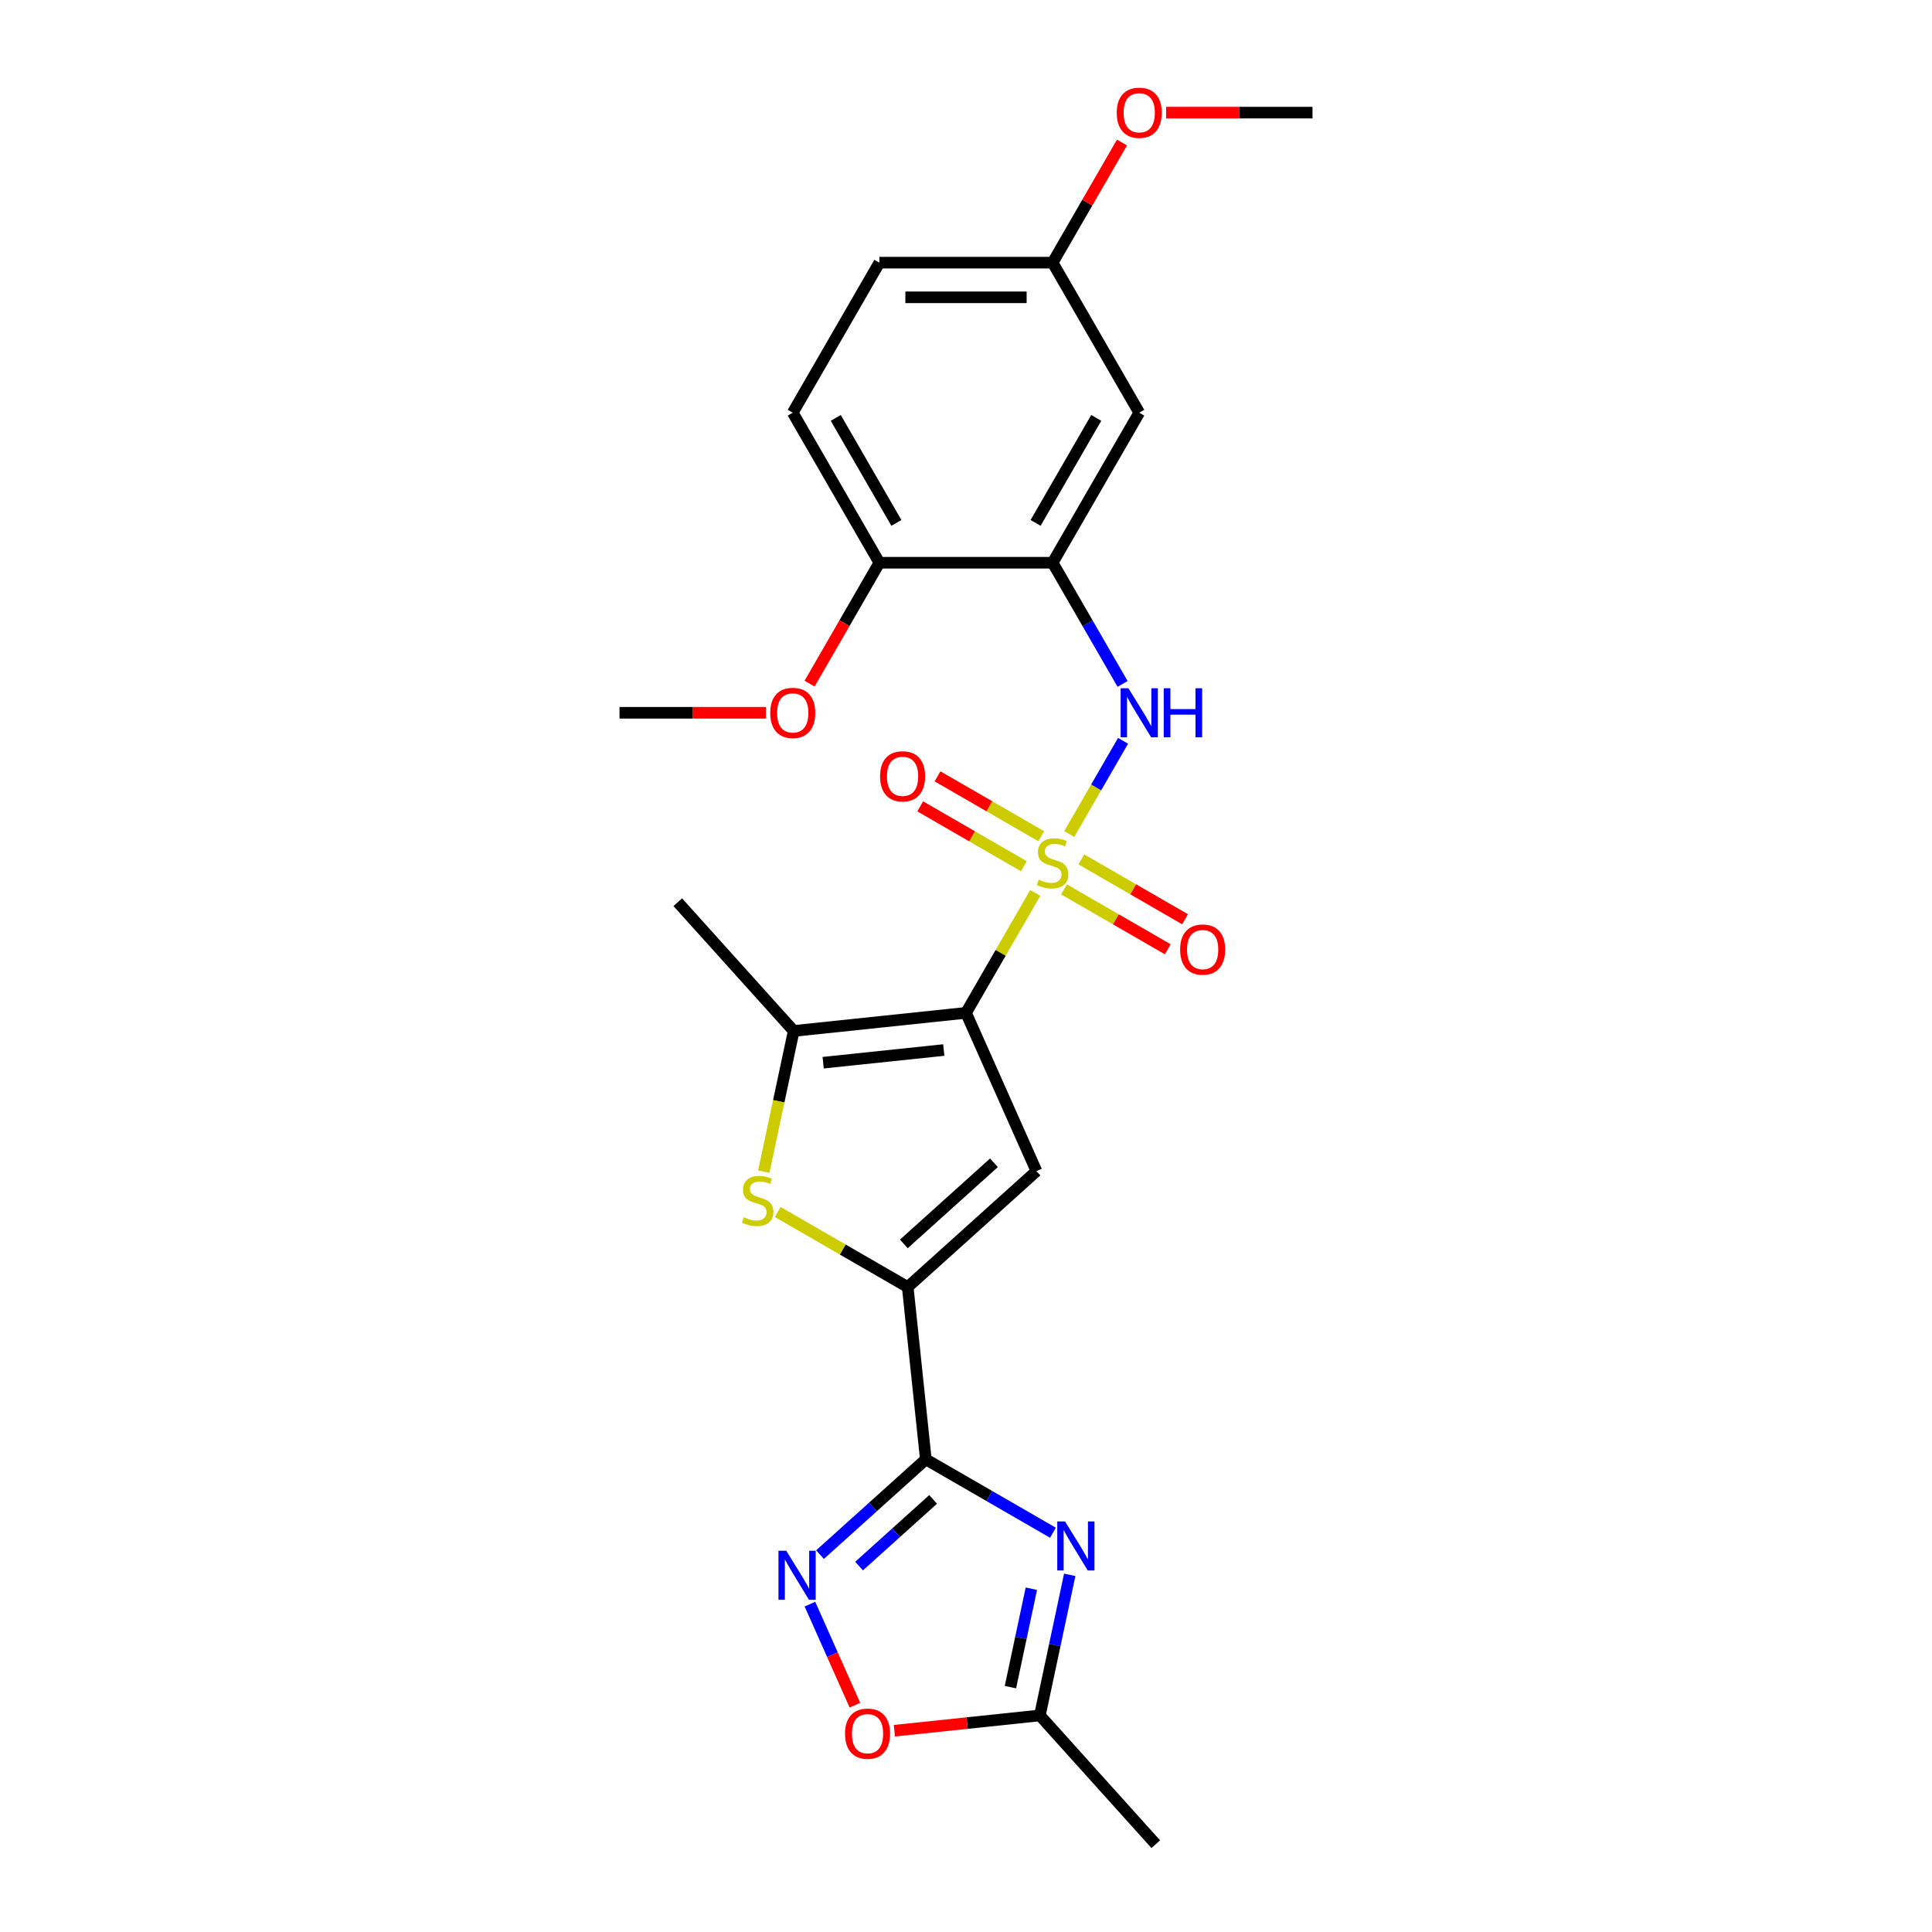 <?xml version='1.0' encoding='iso-8859-1'?>
<svg version='1.1' baseProfile='full'
              xmlns='http://www.w3.org/2000/svg'
                      xmlns:rdkit='http://www.rdkit.org/xml'
                      xmlns:xlink='http://www.w3.org/1999/xlink'
                  xml:space='preserve'
width='1000px' height='1000px' viewBox='0 0 1000 1000'>
<!-- END OF HEADER -->
<rect style='opacity:1.0;fill:#FFFFFF;stroke:none' width='1000' height='1000' x='0' y='0'> </rect>
<path class='bond-0' d='M 535.838,462.176 L 517.919,493.213' style='fill:none;fill-rule:evenodd;stroke:#CCCC00;stroke-width:6px;stroke-linecap:butt;stroke-linejoin:miter;stroke-opacity:1' />
<path class='bond-0' d='M 517.919,493.213 L 500,524.25' style='fill:none;fill-rule:evenodd;stroke:#000000;stroke-width:6px;stroke-linecap:butt;stroke-linejoin:miter;stroke-opacity:1' />
<path class='bond-8' d='M 553.441,431.688 L 567.369,407.565' style='fill:none;fill-rule:evenodd;stroke:#CCCC00;stroke-width:6px;stroke-linecap:butt;stroke-linejoin:miter;stroke-opacity:1' />
<path class='bond-8' d='M 567.369,407.565 L 581.296,383.441' style='fill:none;fill-rule:evenodd;stroke:#0000FF;stroke-width:6px;stroke-linecap:butt;stroke-linejoin:miter;stroke-opacity:1' />
<path class='bond-12' d='M 538.936,432.83 L 512.098,417.335' style='fill:none;fill-rule:evenodd;stroke:#CCCC00;stroke-width:6px;stroke-linecap:butt;stroke-linejoin:miter;stroke-opacity:1' />
<path class='bond-12' d='M 512.098,417.335 L 485.261,401.841' style='fill:none;fill-rule:evenodd;stroke:#FF0000;stroke-width:6px;stroke-linecap:butt;stroke-linejoin:miter;stroke-opacity:1' />
<path class='bond-12' d='M 529.969,448.362 L 503.131,432.867' style='fill:none;fill-rule:evenodd;stroke:#CCCC00;stroke-width:6px;stroke-linecap:butt;stroke-linejoin:miter;stroke-opacity:1' />
<path class='bond-12' d='M 503.131,432.867 L 476.293,417.372' style='fill:none;fill-rule:evenodd;stroke:#FF0000;stroke-width:6px;stroke-linecap:butt;stroke-linejoin:miter;stroke-opacity:1' />
<path class='bond-13' d='M 550.737,460.352 L 577.575,475.847' style='fill:none;fill-rule:evenodd;stroke:#CCCC00;stroke-width:6px;stroke-linecap:butt;stroke-linejoin:miter;stroke-opacity:1' />
<path class='bond-13' d='M 577.575,475.847 L 604.412,491.342' style='fill:none;fill-rule:evenodd;stroke:#FF0000;stroke-width:6px;stroke-linecap:butt;stroke-linejoin:miter;stroke-opacity:1' />
<path class='bond-13' d='M 559.704,444.821 L 586.542,460.315' style='fill:none;fill-rule:evenodd;stroke:#CCCC00;stroke-width:6px;stroke-linecap:butt;stroke-linejoin:miter;stroke-opacity:1' />
<path class='bond-13' d='M 586.542,460.315 L 613.38,475.81' style='fill:none;fill-rule:evenodd;stroke:#FF0000;stroke-width:6px;stroke-linecap:butt;stroke-linejoin:miter;stroke-opacity:1' />
<path class='bond-2' d='M 500,524.25 L 536.473,606.171' style='fill:none;fill-rule:evenodd;stroke:#000000;stroke-width:6px;stroke-linecap:butt;stroke-linejoin:miter;stroke-opacity:1' />
<path class='bond-5' d='M 500,524.25 L 410.818,533.624' style='fill:none;fill-rule:evenodd;stroke:#000000;stroke-width:6px;stroke-linecap:butt;stroke-linejoin:miter;stroke-opacity:1' />
<path class='bond-5' d='M 488.497,543.493 L 426.07,550.054' style='fill:none;fill-rule:evenodd;stroke:#000000;stroke-width:6px;stroke-linecap:butt;stroke-linejoin:miter;stroke-opacity:1' />
<path class='bond-1' d='M 479.207,755.355 L 469.833,666.174' style='fill:none;fill-rule:evenodd;stroke:#000000;stroke-width:6px;stroke-linecap:butt;stroke-linejoin:miter;stroke-opacity:1' />
<path class='bond-4' d='M 479.207,755.355 L 512.1,774.346' style='fill:none;fill-rule:evenodd;stroke:#000000;stroke-width:6px;stroke-linecap:butt;stroke-linejoin:miter;stroke-opacity:1' />
<path class='bond-4' d='M 512.1,774.346 L 544.993,793.337' style='fill:none;fill-rule:evenodd;stroke:#0000FF;stroke-width:6px;stroke-linecap:butt;stroke-linejoin:miter;stroke-opacity:1' />
<path class='bond-7' d='M 479.207,755.355 L 451.823,780.012' style='fill:none;fill-rule:evenodd;stroke:#000000;stroke-width:6px;stroke-linecap:butt;stroke-linejoin:miter;stroke-opacity:1' />
<path class='bond-7' d='M 451.823,780.012 L 424.439,804.668' style='fill:none;fill-rule:evenodd;stroke:#0000FF;stroke-width:6px;stroke-linecap:butt;stroke-linejoin:miter;stroke-opacity:1' />
<path class='bond-7' d='M 482.992,776.08 L 463.824,793.34' style='fill:none;fill-rule:evenodd;stroke:#000000;stroke-width:6px;stroke-linecap:butt;stroke-linejoin:miter;stroke-opacity:1' />
<path class='bond-7' d='M 463.824,793.34 L 444.655,810.599' style='fill:none;fill-rule:evenodd;stroke:#0000FF;stroke-width:6px;stroke-linecap:butt;stroke-linejoin:miter;stroke-opacity:1' />
<path class='bond-3' d='M 536.473,606.171 L 469.833,666.174' style='fill:none;fill-rule:evenodd;stroke:#000000;stroke-width:6px;stroke-linecap:butt;stroke-linejoin:miter;stroke-opacity:1' />
<path class='bond-3' d='M 514.477,601.843 L 467.829,643.845' style='fill:none;fill-rule:evenodd;stroke:#000000;stroke-width:6px;stroke-linecap:butt;stroke-linejoin:miter;stroke-opacity:1' />
<path class='bond-25' d='M 469.833,666.174 L 436.196,646.753' style='fill:none;fill-rule:evenodd;stroke:#000000;stroke-width:6px;stroke-linecap:butt;stroke-linejoin:miter;stroke-opacity:1' />
<path class='bond-25' d='M 436.196,646.753 L 402.558,627.332' style='fill:none;fill-rule:evenodd;stroke:#CCCC00;stroke-width:6px;stroke-linecap:butt;stroke-linejoin:miter;stroke-opacity:1' />
<path class='bond-10' d='M 553.69,815.132 L 545.956,851.518' style='fill:none;fill-rule:evenodd;stroke:#0000FF;stroke-width:6px;stroke-linecap:butt;stroke-linejoin:miter;stroke-opacity:1' />
<path class='bond-10' d='M 545.956,851.518 L 538.222,887.905' style='fill:none;fill-rule:evenodd;stroke:#000000;stroke-width:6px;stroke-linecap:butt;stroke-linejoin:miter;stroke-opacity:1' />
<path class='bond-10' d='M 533.827,822.319 L 528.413,847.79' style='fill:none;fill-rule:evenodd;stroke:#0000FF;stroke-width:6px;stroke-linecap:butt;stroke-linejoin:miter;stroke-opacity:1' />
<path class='bond-10' d='M 528.413,847.79 L 522.999,873.261' style='fill:none;fill-rule:evenodd;stroke:#000000;stroke-width:6px;stroke-linecap:butt;stroke-linejoin:miter;stroke-opacity:1' />
<path class='bond-6' d='M 410.818,533.624 L 403.08,570.029' style='fill:none;fill-rule:evenodd;stroke:#000000;stroke-width:6px;stroke-linecap:butt;stroke-linejoin:miter;stroke-opacity:1' />
<path class='bond-6' d='M 403.08,570.029 L 395.342,606.434' style='fill:none;fill-rule:evenodd;stroke:#CCCC00;stroke-width:6px;stroke-linecap:butt;stroke-linejoin:miter;stroke-opacity:1' />
<path class='bond-19' d='M 410.818,533.624 L 350.815,466.984' style='fill:none;fill-rule:evenodd;stroke:#000000;stroke-width:6px;stroke-linecap:butt;stroke-linejoin:miter;stroke-opacity:1' />
<path class='bond-11' d='M 419.218,830.298 L 430.862,856.451' style='fill:none;fill-rule:evenodd;stroke:#0000FF;stroke-width:6px;stroke-linecap:butt;stroke-linejoin:miter;stroke-opacity:1' />
<path class='bond-11' d='M 430.862,856.451 L 442.507,882.605' style='fill:none;fill-rule:evenodd;stroke:#FF0000;stroke-width:6px;stroke-linecap:butt;stroke-linejoin:miter;stroke-opacity:1' />
<path class='bond-9' d='M 581.048,353.993 L 562.942,322.633' style='fill:none;fill-rule:evenodd;stroke:#0000FF;stroke-width:6px;stroke-linecap:butt;stroke-linejoin:miter;stroke-opacity:1' />
<path class='bond-9' d='M 562.942,322.633 L 544.837,291.273' style='fill:none;fill-rule:evenodd;stroke:#000000;stroke-width:6px;stroke-linecap:butt;stroke-linejoin:miter;stroke-opacity:1' />
<path class='bond-14' d='M 544.837,291.273 L 589.673,213.614' style='fill:none;fill-rule:evenodd;stroke:#000000;stroke-width:6px;stroke-linecap:butt;stroke-linejoin:miter;stroke-opacity:1' />
<path class='bond-14' d='M 536.03,270.657 L 567.416,216.296' style='fill:none;fill-rule:evenodd;stroke:#000000;stroke-width:6px;stroke-linecap:butt;stroke-linejoin:miter;stroke-opacity:1' />
<path class='bond-15' d='M 544.837,291.273 L 455.163,291.273' style='fill:none;fill-rule:evenodd;stroke:#000000;stroke-width:6px;stroke-linecap:butt;stroke-linejoin:miter;stroke-opacity:1' />
<path class='bond-22' d='M 538.222,887.905 L 598.225,954.545' style='fill:none;fill-rule:evenodd;stroke:#000000;stroke-width:6px;stroke-linecap:butt;stroke-linejoin:miter;stroke-opacity:1' />
<path class='bond-27' d='M 538.222,887.905 L 500.58,891.862' style='fill:none;fill-rule:evenodd;stroke:#000000;stroke-width:6px;stroke-linecap:butt;stroke-linejoin:miter;stroke-opacity:1' />
<path class='bond-27' d='M 500.58,891.862 L 462.939,895.818' style='fill:none;fill-rule:evenodd;stroke:#FF0000;stroke-width:6px;stroke-linecap:butt;stroke-linejoin:miter;stroke-opacity:1' />
<path class='bond-17' d='M 589.673,213.614 L 544.837,135.955' style='fill:none;fill-rule:evenodd;stroke:#000000;stroke-width:6px;stroke-linecap:butt;stroke-linejoin:miter;stroke-opacity:1' />
<path class='bond-16' d='M 455.163,291.273 L 410.327,213.614' style='fill:none;fill-rule:evenodd;stroke:#000000;stroke-width:6px;stroke-linecap:butt;stroke-linejoin:miter;stroke-opacity:1' />
<path class='bond-16' d='M 463.97,270.657 L 432.584,216.296' style='fill:none;fill-rule:evenodd;stroke:#000000;stroke-width:6px;stroke-linecap:butt;stroke-linejoin:miter;stroke-opacity:1' />
<path class='bond-20' d='M 455.163,291.273 L 437.099,322.561' style='fill:none;fill-rule:evenodd;stroke:#000000;stroke-width:6px;stroke-linecap:butt;stroke-linejoin:miter;stroke-opacity:1' />
<path class='bond-20' d='M 437.099,322.561 L 419.035,353.849' style='fill:none;fill-rule:evenodd;stroke:#FF0000;stroke-width:6px;stroke-linecap:butt;stroke-linejoin:miter;stroke-opacity:1' />
<path class='bond-18' d='M 410.327,213.614 L 455.163,135.955' style='fill:none;fill-rule:evenodd;stroke:#000000;stroke-width:6px;stroke-linecap:butt;stroke-linejoin:miter;stroke-opacity:1' />
<path class='bond-21' d='M 544.837,135.955 L 562.787,104.864' style='fill:none;fill-rule:evenodd;stroke:#000000;stroke-width:6px;stroke-linecap:butt;stroke-linejoin:miter;stroke-opacity:1' />
<path class='bond-21' d='M 562.787,104.864 L 580.737,73.773' style='fill:none;fill-rule:evenodd;stroke:#FF0000;stroke-width:6px;stroke-linecap:butt;stroke-linejoin:miter;stroke-opacity:1' />
<path class='bond-26' d='M 544.837,135.955 L 455.163,135.955' style='fill:none;fill-rule:evenodd;stroke:#000000;stroke-width:6px;stroke-linecap:butt;stroke-linejoin:miter;stroke-opacity:1' />
<path class='bond-26' d='M 531.386,153.889 L 468.614,153.889' style='fill:none;fill-rule:evenodd;stroke:#000000;stroke-width:6px;stroke-linecap:butt;stroke-linejoin:miter;stroke-opacity:1' />
<path class='bond-23' d='M 396.428,368.932 L 358.541,368.932' style='fill:none;fill-rule:evenodd;stroke:#FF0000;stroke-width:6px;stroke-linecap:butt;stroke-linejoin:miter;stroke-opacity:1' />
<path class='bond-23' d='M 358.541,368.932 L 320.654,368.932' style='fill:none;fill-rule:evenodd;stroke:#000000;stroke-width:6px;stroke-linecap:butt;stroke-linejoin:miter;stroke-opacity:1' />
<path class='bond-24' d='M 603.572,58.296 L 641.459,58.296' style='fill:none;fill-rule:evenodd;stroke:#FF0000;stroke-width:6px;stroke-linecap:butt;stroke-linejoin:miter;stroke-opacity:1' />
<path class='bond-24' d='M 641.459,58.296 L 679.346,58.296' style='fill:none;fill-rule:evenodd;stroke:#000000;stroke-width:6px;stroke-linecap:butt;stroke-linejoin:miter;stroke-opacity:1' />
<path  class='atom-0' d='M 537.663 455.307
Q 537.95 455.415, 539.133 455.917
Q 540.317 456.419, 541.608 456.742
Q 542.935 457.029, 544.227 457.029
Q 546.63 457.029, 548.029 455.881
Q 549.428 454.698, 549.428 452.653
Q 549.428 451.254, 548.71 450.393
Q 548.029 449.533, 546.953 449.066
Q 545.877 448.6, 544.083 448.062
Q 541.823 447.38, 540.46 446.735
Q 539.133 446.089, 538.165 444.726
Q 537.232 443.363, 537.232 441.067
Q 537.232 437.875, 539.384 435.902
Q 541.572 433.929, 545.877 433.929
Q 548.818 433.929, 552.154 435.328
L 551.329 438.09
Q 548.28 436.835, 545.984 436.835
Q 543.509 436.835, 542.146 437.875
Q 540.783 438.879, 540.819 440.637
Q 540.819 442, 541.501 442.825
Q 542.218 443.65, 543.222 444.116
Q 544.263 444.583, 545.984 445.121
Q 548.28 445.838, 549.643 446.555
Q 551.006 447.273, 551.974 448.743
Q 552.979 450.178, 552.979 452.653
Q 552.979 456.168, 550.611 458.069
Q 548.28 459.935, 544.37 459.935
Q 542.11 459.935, 540.389 459.432
Q 538.703 458.966, 536.694 458.141
L 537.663 455.307
' fill='#CCCC00'/>
<path  class='atom-5' d='M 551.252 787.494
L 559.574 800.945
Q 560.399 802.272, 561.726 804.676
Q 563.053 807.079, 563.125 807.222
L 563.125 787.494
L 566.497 787.494
L 566.497 812.89
L 563.017 812.89
L 554.086 798.183
Q 553.046 796.462, 551.934 794.489
Q 550.858 792.516, 550.535 791.906
L 550.535 812.89
L 547.235 812.89
L 547.235 787.494
L 551.252 787.494
' fill='#0000FF'/>
<path  class='atom-7' d='M 385 630.053
Q 385.287 630.161, 386.471 630.663
Q 387.655 631.165, 388.946 631.488
Q 390.273 631.775, 391.564 631.775
Q 393.968 631.775, 395.367 630.627
Q 396.765 629.444, 396.765 627.399
Q 396.765 626, 396.048 625.139
Q 395.367 624.278, 394.29 623.812
Q 393.214 623.346, 391.421 622.808
Q 389.161 622.126, 387.798 621.481
Q 386.471 620.835, 385.502 619.472
Q 384.57 618.109, 384.57 615.813
Q 384.57 612.621, 386.722 610.648
Q 388.91 608.675, 393.214 608.675
Q 396.156 608.675, 399.491 610.074
L 398.666 612.836
Q 395.618 611.581, 393.322 611.581
Q 390.847 611.581, 389.484 612.621
Q 388.121 613.625, 388.157 615.383
Q 388.157 616.746, 388.838 617.571
Q 389.556 618.396, 390.56 618.862
Q 391.6 619.329, 393.322 619.867
Q 395.618 620.584, 396.981 621.301
Q 398.344 622.019, 399.312 623.489
Q 400.316 624.924, 400.316 627.399
Q 400.316 630.914, 397.949 632.815
Q 395.618 634.681, 391.708 634.681
Q 389.448 634.681, 387.726 634.178
Q 386.041 633.712, 384.032 632.887
L 385 630.053
' fill='#CCCC00'/>
<path  class='atom-8' d='M 406.953 802.661
L 415.275 816.112
Q 416.1 817.439, 417.427 819.842
Q 418.754 822.245, 418.826 822.389
L 418.826 802.661
L 422.197 802.661
L 422.197 828.056
L 418.718 828.056
L 409.787 813.35
Q 408.747 811.628, 407.635 809.655
Q 406.559 807.682, 406.236 807.073
L 406.236 828.056
L 402.936 828.056
L 402.936 802.661
L 406.953 802.661
' fill='#0000FF'/>
<path  class='atom-9' d='M 584.059 356.234
L 592.381 369.685
Q 593.206 371.013, 594.533 373.416
Q 595.86 375.819, 595.932 375.963
L 595.932 356.234
L 599.304 356.234
L 599.304 381.63
L 595.825 381.63
L 586.893 366.923
Q 585.853 365.202, 584.741 363.229
Q 583.665 361.256, 583.342 360.646
L 583.342 381.63
L 580.042 381.63
L 580.042 356.234
L 584.059 356.234
' fill='#0000FF'/>
<path  class='atom-9' d='M 602.353 356.234
L 605.796 356.234
L 605.796 367.031
L 618.781 367.031
L 618.781 356.234
L 622.224 356.234
L 622.224 381.63
L 618.781 381.63
L 618.781 369.901
L 605.796 369.901
L 605.796 381.63
L 602.353 381.63
L 602.353 356.234
' fill='#0000FF'/>
<path  class='atom-12' d='M 437.382 897.351
Q 437.382 891.253, 440.395 887.845
Q 443.408 884.438, 449.04 884.438
Q 454.671 884.438, 457.684 887.845
Q 460.697 891.253, 460.697 897.351
Q 460.697 903.52, 457.649 907.035
Q 454.6 910.515, 449.04 910.515
Q 443.444 910.515, 440.395 907.035
Q 437.382 903.556, 437.382 897.351
M 449.04 907.645
Q 452.914 907.645, 454.994 905.062
Q 457.11 902.444, 457.11 897.351
Q 457.11 892.365, 454.994 889.854
Q 452.914 887.307, 449.04 887.307
Q 445.166 887.307, 443.05 889.818
Q 440.969 892.329, 440.969 897.351
Q 440.969 902.48, 443.05 905.062
Q 445.166 907.645, 449.04 907.645
' fill='#FF0000'/>
<path  class='atom-13' d='M 455.52 401.826
Q 455.52 395.729, 458.533 392.321
Q 461.546 388.914, 467.177 388.914
Q 472.809 388.914, 475.822 392.321
Q 478.835 395.729, 478.835 401.826
Q 478.835 407.996, 475.786 411.511
Q 472.737 414.99, 467.177 414.99
Q 461.582 414.99, 458.533 411.511
Q 455.52 408.032, 455.52 401.826
M 467.177 412.121
Q 471.051 412.121, 473.132 409.538
Q 475.248 406.92, 475.248 401.826
Q 475.248 396.841, 473.132 394.33
Q 471.051 391.783, 467.177 391.783
Q 463.304 391.783, 461.187 394.294
Q 459.107 396.805, 459.107 401.826
Q 459.107 406.956, 461.187 409.538
Q 463.304 412.121, 467.177 412.121
' fill='#FF0000'/>
<path  class='atom-14' d='M 610.838 491.5
Q 610.838 485.402, 613.851 481.994
Q 616.864 478.587, 622.496 478.587
Q 628.127 478.587, 631.14 481.994
Q 634.153 485.402, 634.153 491.5
Q 634.153 497.669, 631.104 501.184
Q 628.055 504.664, 622.496 504.664
Q 616.9 504.664, 613.851 501.184
Q 610.838 497.705, 610.838 491.5
M 622.496 501.794
Q 626.369 501.794, 628.45 499.211
Q 630.566 496.593, 630.566 491.5
Q 630.566 486.514, 628.45 484.003
Q 626.369 481.456, 622.496 481.456
Q 618.622 481.456, 616.505 483.967
Q 614.425 486.478, 614.425 491.5
Q 614.425 496.629, 616.505 499.211
Q 618.622 501.794, 622.496 501.794
' fill='#FF0000'/>
<path  class='atom-21' d='M 398.669 369.004
Q 398.669 362.906, 401.683 359.499
Q 404.696 356.091, 410.327 356.091
Q 415.958 356.091, 418.971 359.499
Q 421.984 362.906, 421.984 369.004
Q 421.984 375.173, 418.936 378.689
Q 415.887 382.168, 410.327 382.168
Q 404.731 382.168, 401.683 378.689
Q 398.669 375.209, 398.669 369.004
M 410.327 379.298
Q 414.201 379.298, 416.281 376.716
Q 418.398 374.097, 418.398 369.004
Q 418.398 364.018, 416.281 361.507
Q 414.201 358.961, 410.327 358.961
Q 406.453 358.961, 404.337 361.471
Q 402.256 363.982, 402.256 369.004
Q 402.256 374.133, 404.337 376.716
Q 406.453 379.298, 410.327 379.298
' fill='#FF0000'/>
<path  class='atom-22' d='M 578.016 58.367
Q 578.016 52.27, 581.029 48.862
Q 584.042 45.455, 589.673 45.455
Q 595.304 45.455, 598.317 48.862
Q 601.331 52.27, 601.331 58.367
Q 601.331 64.537, 598.282 68.052
Q 595.233 71.531, 589.673 71.531
Q 584.077 71.531, 581.029 68.052
Q 578.016 64.573, 578.016 58.367
M 589.673 68.662
Q 593.547 68.662, 595.627 66.079
Q 597.744 63.461, 597.744 58.367
Q 597.744 53.382, 595.627 50.871
Q 593.547 48.324, 589.673 48.324
Q 585.799 48.324, 583.683 50.835
Q 581.602 53.346, 581.602 58.367
Q 581.602 63.497, 583.683 66.079
Q 585.799 68.662, 589.673 68.662
' fill='#FF0000'/>
</svg>
